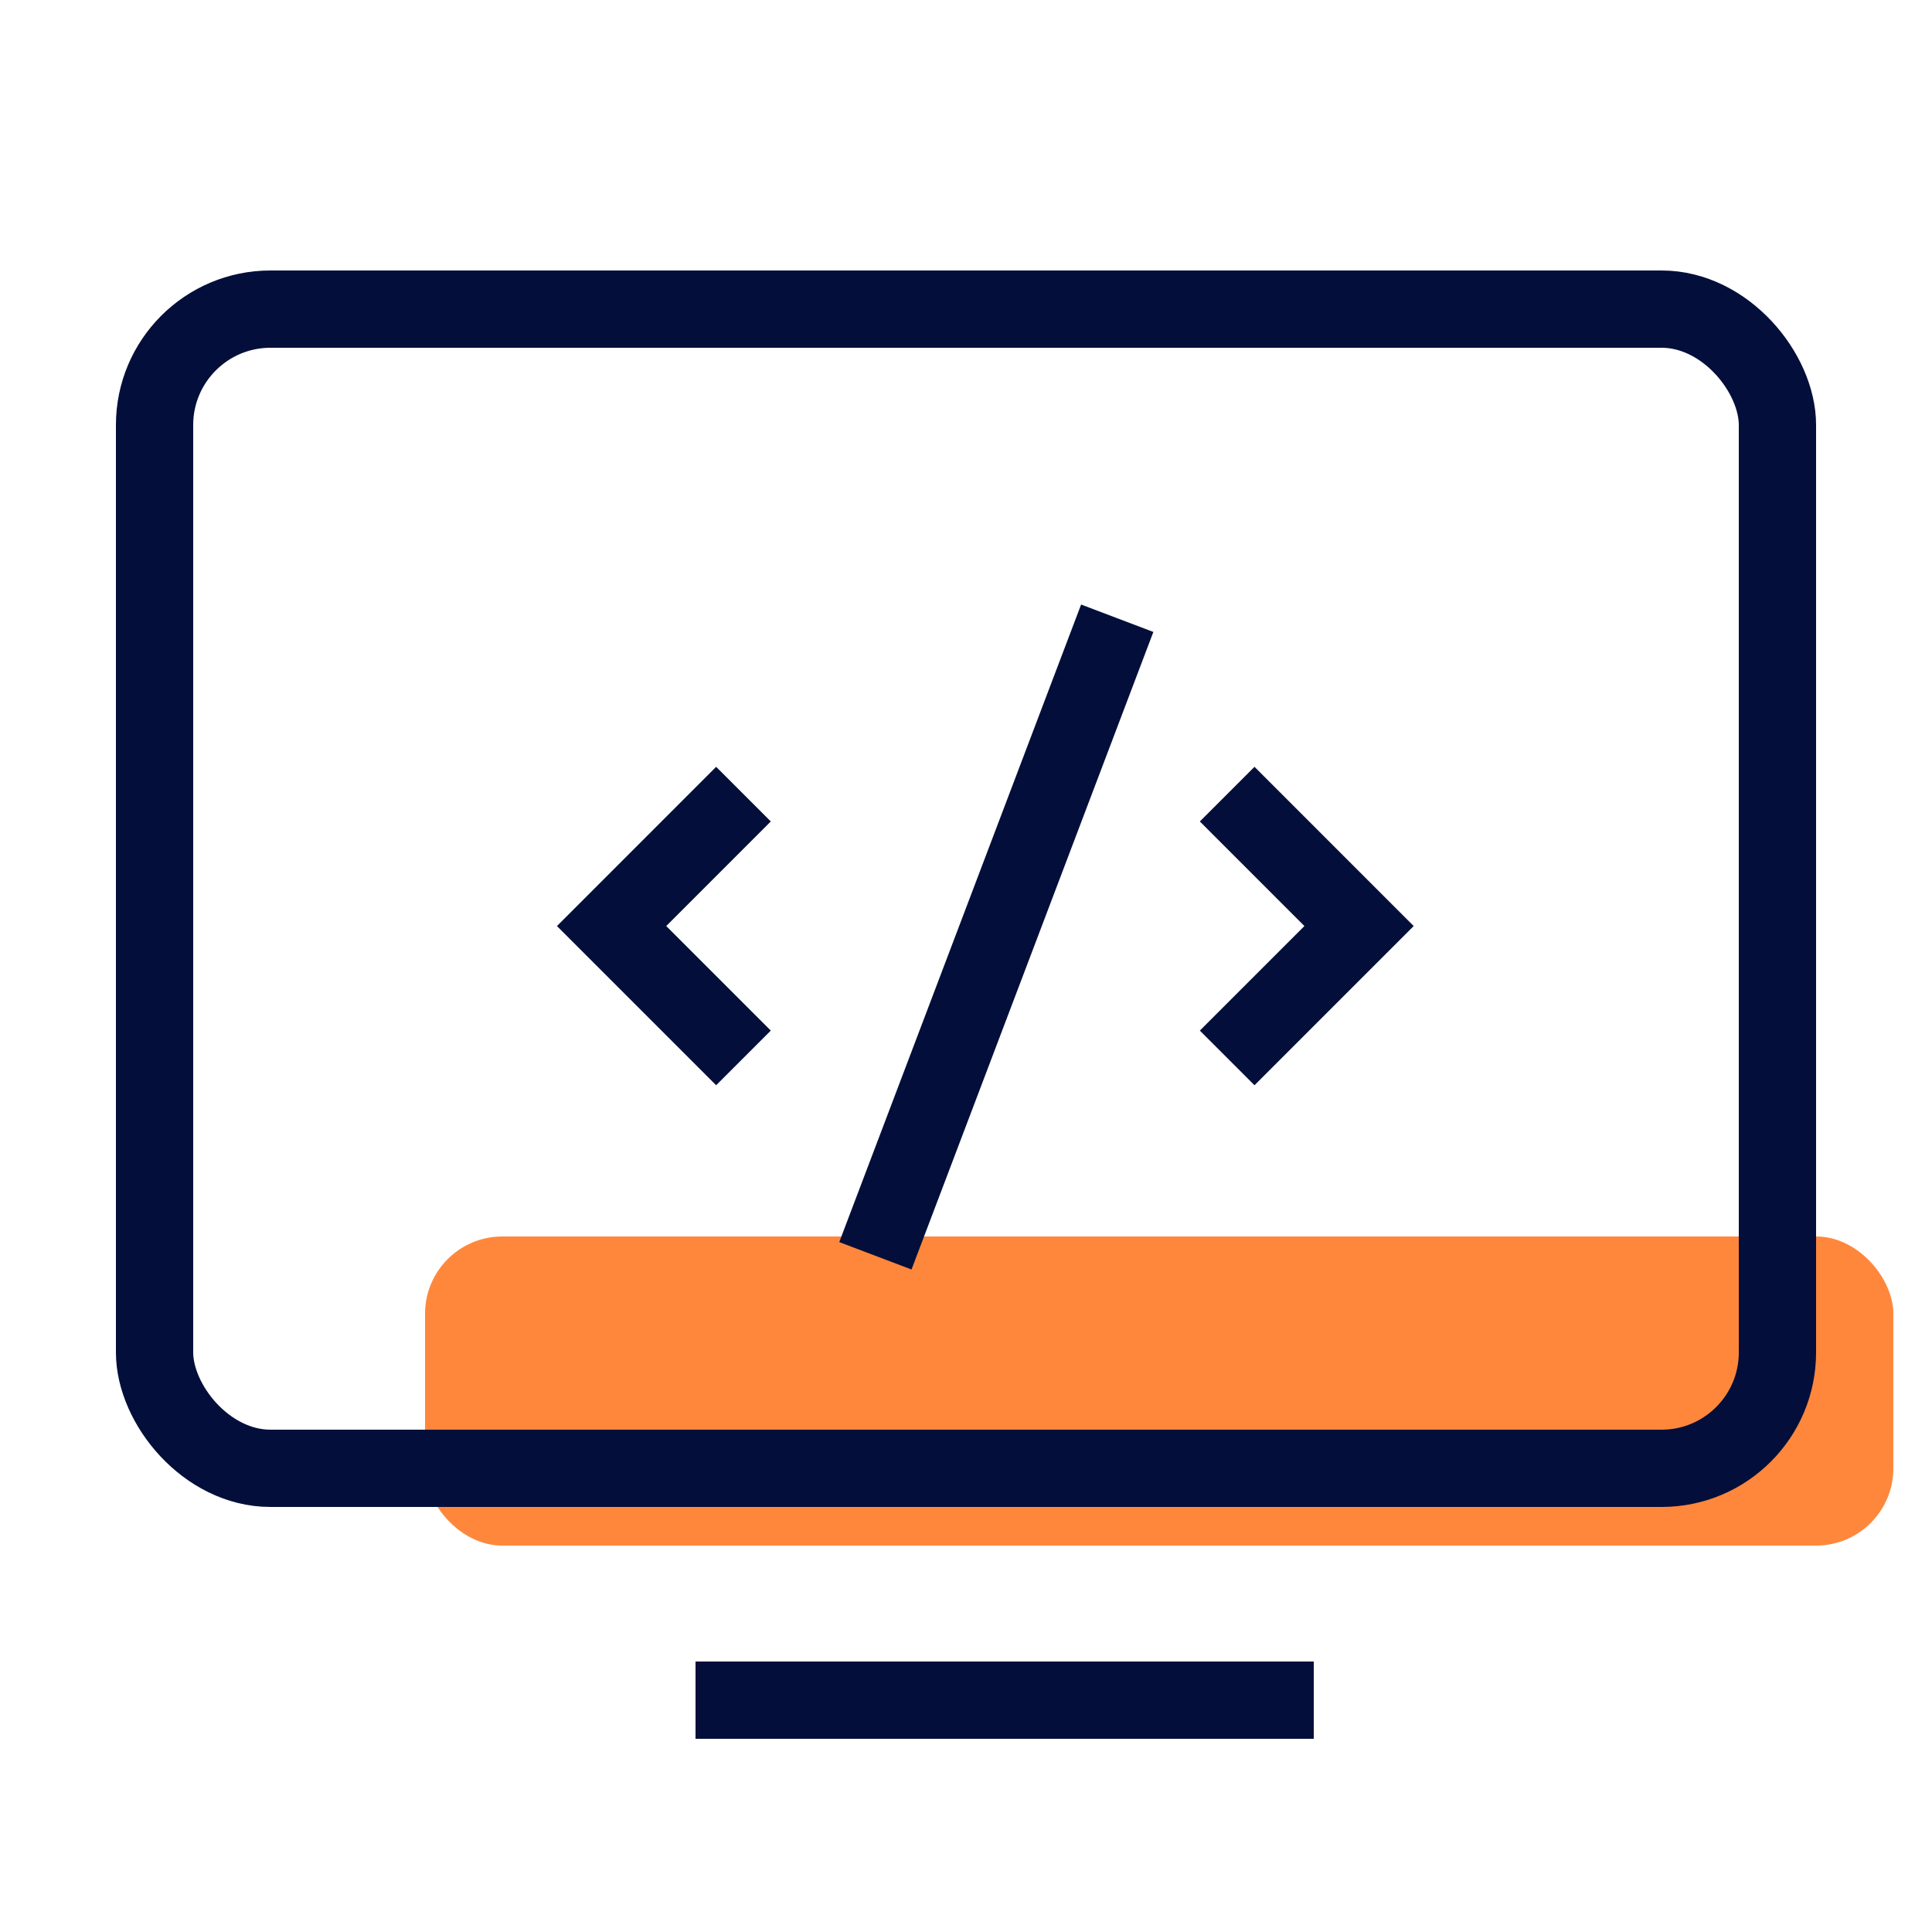 <svg width="50" height="50" viewBox="0 0 50 50" fill="none" xmlns="http://www.w3.org/2000/svg">
<rect x="11" y="32" width="38" height="8" rx="2" fill="#FF873C"/>
<rect x="4" y="8" width="42" height="30" rx="3" stroke="#030F3A" stroke-width="2"/>
<path d="M19.241 20.552L15.828 23.966L19.241 27.379" stroke="#030F3A" stroke-width="2"/>
<path d="M31.759 20.552L35.172 23.966L31.759 27.379" stroke="#030F3A" stroke-width="2"/>
<path d="M22.655 32.5L28.914 16" stroke="#030F3A" stroke-width="2"/>
<path d="M18 44L34 44" stroke="#030F3A" stroke-width="2"/>
</svg>
